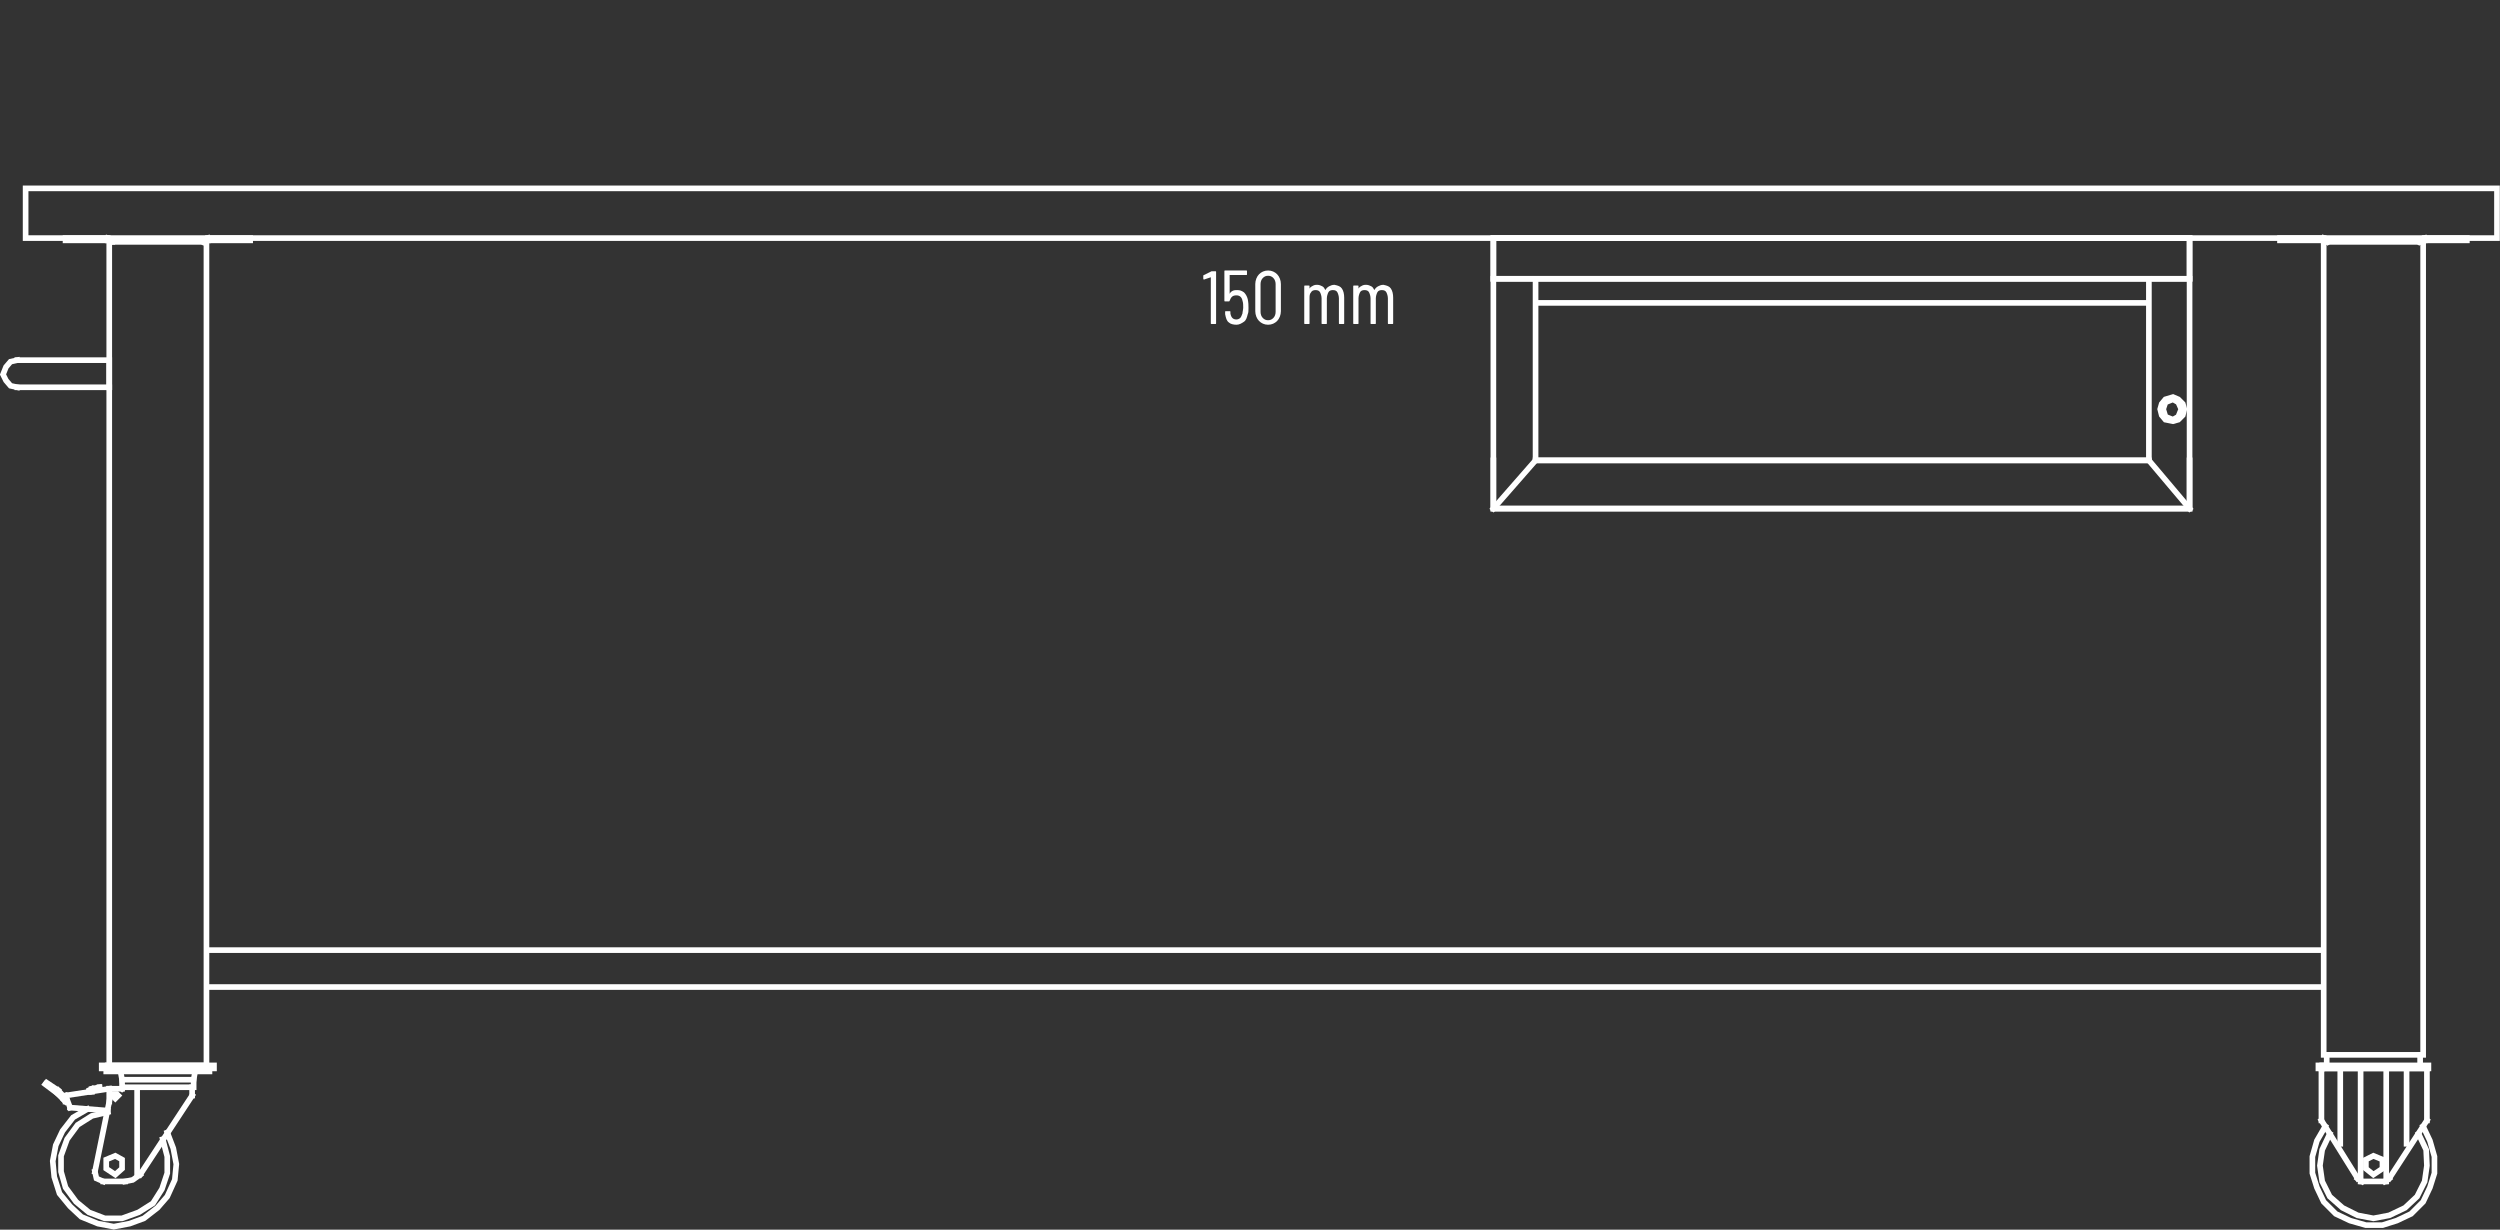 <?xml version="1.0" encoding="utf-8"?>
<!-- Generator: Adobe Illustrator 23.0.5, SVG Export Plug-In . SVG Version: 6.00 Build 0)  -->
<svg version="1.1" id="Layer_1" xmlns="http://www.w3.org/2000/svg" xmlns:xlink="http://www.w3.org/1999/xlink" x="0px" y="0px"
	 viewBox="0 0 331.8 163.2" style="enable-background:new 0 0 331.8 163.2;" xml:space="preserve">
<rect x="0" y="0" width="331.8" height="163.2" fill="#333333" stroke="none"/>
<style type="text/css">
	.st0{fill:none;}
	.st1{enable-background:new    ;}
	.st2{fill:#FFFFFF;}
	.st3{fill:none;stroke:#FFFFFF;stroke-width:0.75;stroke-linecap:square;stroke-miterlimit:10;}
</style>
<title>S43-80207-052-ST</title>
<line class="st0" x1="15.9" y1="0" x2="315.9" y2="0"/>
<g class="st1">
	<path class="st2" d="M160.8,36h0.5c0.1,0,0.1,0,0.1,0.1v6.8c0,0.1,0,0.1-0.1,0.1h-0.5c-0.1,0-0.1,0-0.1-0.1v-6.1c0,0,0,0,0,0
		c0,0,0,0,0,0l-0.9,0.3l0,0c0,0-0.1,0-0.1-0.1l0-0.4v0c0,0,0-0.1,0.1-0.1l1-0.5C160.7,36,160.7,36,160.8,36z"/>
	<path class="st2" d="M165.7,40.9c0,0.3,0,0.6-0.1,0.8c-0.1,0.4-0.2,0.8-0.5,1c-0.3,0.2-0.6,0.4-1,0.4c-0.4,0-0.8-0.1-1-0.3
		c-0.3-0.2-0.4-0.6-0.5-1.1l0-0.3v0c0-0.1,0-0.1,0.1-0.1h0.5c0.1,0,0.1,0,0.1,0.1l0,0.2c0.1,0.6,0.4,0.8,0.8,0.8
		c0.2,0,0.4-0.1,0.5-0.2s0.2-0.3,0.3-0.6c0-0.2,0.1-0.5,0.1-0.8c0-0.3,0-0.6-0.1-0.9c-0.1-0.5-0.4-0.7-0.8-0.7
		c-0.5,0-0.7,0.2-0.9,0.7c0,0.1-0.1,0.1-0.1,0.1h-0.5c-0.1,0-0.1,0-0.1-0.1v-3.9c0-0.1,0-0.1,0.1-0.1h2.8c0.1,0,0.1,0,0.1,0.1v0.4
		c0,0.1,0,0.1-0.1,0.1h-2.2c0,0,0,0,0,0l0,2.5c0,0,0,0,0,0c0,0,0,0,0,0c0.1-0.2,0.2-0.3,0.4-0.4c0.2-0.1,0.4-0.1,0.6-0.1
		c0.4,0,0.6,0.1,0.9,0.3c0.2,0.2,0.4,0.5,0.5,0.9C165.7,40.2,165.7,40.5,165.7,40.9z"/>
	<path class="st2" d="M167.1,42.6c-0.3-0.3-0.5-0.8-0.5-1.3v-3.6c0-0.5,0.2-1,0.5-1.3c0.3-0.3,0.7-0.5,1.2-0.5
		c0.5,0,0.9,0.2,1.2,0.5c0.3,0.3,0.5,0.8,0.5,1.3v3.6c0,0.5-0.2,1-0.5,1.3c-0.3,0.3-0.7,0.5-1.2,0.5
		C167.8,43.1,167.4,42.9,167.1,42.6z M169,42.2c0.2-0.2,0.3-0.5,0.3-0.8v-3.7c0-0.3-0.1-0.6-0.3-0.8c-0.2-0.2-0.4-0.3-0.7-0.3
		c-0.3,0-0.5,0.1-0.7,0.3c-0.2,0.2-0.3,0.5-0.3,0.8v3.7c0,0.3,0.1,0.6,0.3,0.8c0.2,0.2,0.4,0.3,0.7,0.3
		C168.6,42.5,168.8,42.4,169,42.2z"/>
	<path class="st2" d="M178.1,38.3c0.2,0.3,0.3,0.7,0.3,1.2v3.4c0,0.1,0,0.1-0.1,0.1h-0.5c-0.1,0-0.1,0-0.1-0.1v-3.3
		c0-0.3-0.1-0.6-0.2-0.8s-0.3-0.3-0.6-0.3c-0.3,0-0.5,0.1-0.6,0.3s-0.2,0.5-0.2,0.8v3.3c0,0.1,0,0.1-0.1,0.1h-0.5
		c-0.1,0-0.1,0-0.1-0.1v-3.3c0-0.3-0.1-0.6-0.2-0.8c-0.1-0.2-0.3-0.3-0.6-0.3c-0.3,0-0.5,0.1-0.6,0.3c-0.2,0.2-0.2,0.5-0.2,0.8v3.3
		c0,0.1,0,0.1-0.1,0.1h-0.5c-0.1,0-0.1,0-0.1-0.1V38c0-0.1,0-0.1,0.1-0.1h0.5c0.1,0,0.1,0,0.1,0.1v0.3c0,0,0,0,0,0c0,0,0,0,0,0
		c0.1-0.2,0.3-0.3,0.5-0.4c0.2-0.1,0.4-0.1,0.5-0.1c0.3,0,0.5,0.1,0.7,0.2c0.2,0.1,0.3,0.3,0.4,0.5c0,0,0,0,0,0c0,0,0,0,0,0
		c0.1-0.2,0.3-0.4,0.5-0.5c0.2-0.1,0.4-0.2,0.7-0.2C177.6,37.9,177.9,38,178.1,38.3z"/>
	<path class="st2" d="M184.6,38.3c0.2,0.3,0.3,0.7,0.3,1.2v3.4c0,0.1,0,0.1-0.1,0.1h-0.5c-0.1,0-0.1,0-0.1-0.1v-3.3
		c0-0.3-0.1-0.6-0.2-0.8s-0.3-0.3-0.6-0.3c-0.3,0-0.5,0.1-0.6,0.3s-0.2,0.5-0.2,0.8v3.3c0,0.1,0,0.1-0.1,0.1H182
		c-0.1,0-0.1,0-0.1-0.1v-3.3c0-0.3-0.1-0.6-0.2-0.8s-0.3-0.3-0.6-0.3c-0.3,0-0.5,0.1-0.6,0.3s-0.2,0.5-0.2,0.8v3.3
		c0,0.1,0,0.1-0.1,0.1h-0.5c-0.1,0-0.1,0-0.1-0.1V38c0-0.1,0-0.1,0.1-0.1h0.5c0.1,0,0.1,0,0.1,0.1v0.3c0,0,0,0,0,0c0,0,0,0,0,0
		c0.1-0.2,0.3-0.3,0.5-0.4c0.2-0.1,0.4-0.1,0.5-0.1c0.3,0,0.5,0.1,0.7,0.2c0.2,0.1,0.3,0.3,0.4,0.5c0,0,0,0,0,0c0,0,0,0,0,0
		c0.1-0.2,0.3-0.4,0.5-0.5c0.2-0.1,0.4-0.2,0.7-0.2C184.1,37.9,184.4,38,184.6,38.3z"/>
</g>
<polygon class="st3" points="331.4,31.6 3.4,31.6 3.4,25 331.4,25 331.4,31.6 "/>
<polygon class="st3" points="27.4,32.1 27.4,141.4 14.5,141.4 14.5,32.1 27.4,32.1 "/>
<polyline class="st3" points="14.7,32.1 14.5,31.9 14.3,31.9 "/>
<polyline class="st3" points="14.3,31.9 8.7,31.9 8.7,31.6 14.3,31.6 "/>
<polyline class="st3" points="14.9,32.1 14.9,31.8 14.3,31.6 "/>
<polyline class="st3" points="27.6,31.6 27.1,31.8 26.9,32.1 "/>
<polyline class="st3" points="27.6,31.6 33.2,31.6 33.2,31.9 27.6,31.9 "/>
<polyline class="st3" points="27.6,31.9 27.4,31.9 27.2,32.1 "/>
<polygon class="st3" points="28.4,141.8 13.5,141.8 13.5,141.4 28.4,141.4 28.4,141.8 "/>
<line class="st3" x1="14.3" y1="141.8" x2="14.3" y2="141.4"/>
<line class="st3" x1="313.3" y1="141.8" x2="313.3" y2="156.8"/>
<line class="st3" x1="312.9" y1="156.4" x2="308.1" y2="148.7"/>
<line class="st3" x1="308.1" y1="141.8" x2="308.1" y2="148.7"/>
<line class="st3" x1="310.6" y1="141.8" x2="310.6" y2="151.8"/>
<line class="st3" x1="317.1" y1="156.4" x2="322.1" y2="148.7"/>
<line class="st3" x1="316.7" y1="141.8" x2="316.7" y2="156.8"/>
<line class="st3" x1="319.4" y1="141.8" x2="319.4" y2="151.8"/>
<polygon class="st3" points="314,155.1 315,155.9 316.2,155.1 316.2,153.9 315,153.4 314,153.9 314,155.1 "/>
<line class="st3" x1="312.9" y1="156.4" x2="313.5" y2="156.8"/>
<line class="st3" x1="316.5" y1="156.8" x2="313.5" y2="156.8"/>
<line class="st3" x1="316.5" y1="156.8" x2="317.1" y2="156.4"/>
<polyline class="st3" points="308.6,149.5 307.5,151.4 306.9,153.5 306.9,155.7 307.5,157.6 308.4,159.5 310,161.1 311.9,162 
	314,162.6 316.2,162.6 318.1,162 320,161.1 321.6,159.5 322.5,157.6 323.1,155.7 323.1,153.5 322.5,151.4 321.6,149.5 "/>
<polyline class="st3" points="309.2,150.5 308.2,152.6 307.9,154.7 308.2,156.8 309.2,158.8 310.9,160.3 312.9,161.3 315,161.7 
	317.1,161.3 319.2,160.3 320.8,158.8 321.8,156.8 322.1,154.7 322,152.6 321,150.5 "/>
<line class="st3" x1="322.1" y1="141.8" x2="322.1" y2="148.7"/>
<line class="st3" x1="322.1" y1="141.8" x2="308.1" y2="141.8"/>
<polygon class="st3" points="27.8,141.8 27.8,142.2 14.1,142.2 14.1,141.8 27.8,141.8 "/>
<polygon class="st3" points="15.7,145.4 15.5,145.2 15.3,145.2 15.1,145.2 15.1,145.4 15.1,145.6 15.3,145.8 15.5,145.6 15.7,145.4 
	"/>
<line class="st3" x1="7.7" y1="144.7" x2="7.7" y2="144.7"/>
<line class="st3" x1="8.7" y1="145.8" x2="8.7" y2="145.8"/>
<line class="st3" x1="8.7" y1="145.8" x2="8.7" y2="145.8"/>
<line class="st3" x1="12.2" y1="144.9" x2="12.2" y2="144.9"/>
<line class="st3" x1="11.8" y1="144.9" x2="11.8" y2="144.9"/>
<polyline class="st3" points="11.6,147.2 9.7,148.3 8.3,150.1 7.4,152 7,154.1 7.2,156.2 7.9,158.4 9.3,160.1 10.8,161.5 13,162.4 
	15.1,162.8 17.2,162.4 19.1,161.7 20.9,160.3 22.2,158.8 23.2,156.6 23.4,154.5 23,152.4 22.2,150.3 "/>
<line class="st3" x1="7.7" y1="144.7" x2="8.7" y2="145.8"/>
<line class="st3" x1="6.2" y1="143.7" x2="7.7" y2="144.7"/>
<line class="st3" x1="8.5" y1="146" x2="8.7" y2="146.2"/>
<line class="st3" x1="8.9" y1="146.2" x2="8.7" y2="146.2"/>
<line class="st3" x1="7.6" y1="145.1" x2="8.5" y2="146"/>
<line class="st3" x1="6" y1="143.9" x2="7.6" y2="145.1"/>
<line class="st3" x1="12.2" y1="144.7" x2="12.2" y2="144.9"/>
<line class="st3" x1="12.2" y1="144.7" x2="13.2" y2="144.5"/>
<polyline class="st3" points="12.2,144.5 11.8,144.7 11.8,144.9 "/>
<line class="st3" x1="12.2" y1="144.5" x2="13.2" y2="144.3"/>
<line class="st3" x1="13.2" y1="144.3" x2="13.2" y2="144.5"/>
<line class="st3" x1="9.3" y1="147" x2="14.3" y2="147.4"/>
<line class="st3" x1="8.7" y1="145.4" x2="9.3" y2="147"/>
<line class="st3" x1="8.7" y1="145.4" x2="14.5" y2="144.5"/>
<line class="st3" x1="18.2" y1="155.7" x2="18.2" y2="144.5"/>
<polyline class="st3" points="14.3,147.6 12.2,148.1 10.3,149.3 8.9,151.2 8.1,153.4 8.1,155.5 8.7,157.6 10.1,159.5 11.8,160.9 
	13.9,161.7 16.2,161.7 18.4,160.9 20.3,159.7 21.5,157.8 22.2,155.7 22.2,153.5 21.6,151.2 "/>
<polygon class="st3" points="14.1,155.1 15.3,155.9 16.2,155.1 16.2,153.9 15.3,153.4 14.1,153.9 14.1,155.1 "/>
<line class="st3" x1="13.7" y1="156.8" x2="16.6" y2="156.8"/>
<polyline class="st3" points="12.6,155.5 12.8,156.4 13.7,156.8 "/>
<polyline class="st3" points="16.6,156.8 17.6,156.6 18.6,155.9 "/>
<line class="st3" x1="18.6" y1="155.9" x2="25.5" y2="145.4"/>
<line class="st3" x1="14.5" y1="146.2" x2="12.6" y2="155.5"/>
<line class="st3" x1="25.5" y1="144.3" x2="25.5" y2="145.4"/>
<line class="st3" x1="16.4" y1="144.3" x2="16.2" y2="144.5"/>
<line class="st3" x1="14.5" y1="144.5" x2="14.5" y2="146.2"/>
<line class="st3" x1="16.2" y1="144.5" x2="14.5" y2="144.5"/>
<polygon class="st3" points="16.2,143.3 16.2,144.3 25.7,144.3 25.7,143.3 16.2,143.3 "/>
<line class="st3" x1="27.1" y1="141.4" x2="27.1" y2="141.4"/>
<line class="st3" x1="14.9" y1="141.4" x2="14.9" y2="141.4"/>
<line class="st3" x1="25.9" y1="142.2" x2="25.7" y2="143.3"/>
<line class="st3" x1="16" y1="142.2" x2="16.2" y2="143.3"/>
<polygon class="st3" points="321.6,32.1 321.6,140 308.4,140 308.4,32.1 321.6,32.1 "/>
<polyline class="st3" points="308.6,32.1 308.6,31.9 308.4,31.9 "/>
<polyline class="st3" points="308.4,31.9 302.6,31.9 302.6,31.6 308.4,31.6 "/>
<polyline class="st3" points="309,32.1 308.8,31.8 308.4,31.6 "/>
<polyline class="st3" points="321.8,31.6 321.2,31.8 321,32.1 "/>
<polyline class="st3" points="321.8,31.6 327.4,31.6 327.4,31.9 321.8,31.9 "/>
<polyline class="st3" points="321.8,31.9 321.4,31.9 321.4,32.1 "/>
<polygon class="st3" points="322.3,141.8 307.7,141.8 307.7,141.4 322.3,141.4 322.3,141.8 "/>
<line class="st3" x1="308.2" y1="141.8" x2="308.2" y2="141.4"/>
<line class="st3" x1="321.2" y1="141.4" x2="321.2" y2="140"/>
<line class="st3" x1="308.8" y1="141.4" x2="308.8" y2="140"/>
<line class="st3" x1="307.9" y1="126.1" x2="27.9" y2="126.1"/>
<line class="st3" x1="307.9" y1="131" x2="27.9" y2="131"/>
<polyline class="st3" points="14.5,51.4 14.5,47.8 2.3,47.8 "/>
<polyline class="st3" points="2.3,47.8 1.4,48 0.8,48.7 0.4,49.7 0.8,50.5 1.4,51.2 2.3,51.4 "/>
<line class="st3" x1="2.3" y1="51.4" x2="14.5" y2="51.4"/>
<line class="st3" x1="198.2" y1="37" x2="198.2" y2="37"/>
<polygon class="st3" points="198.2,31.6 290.6,31.6 290.6,67.5 198.2,67.5 198.2,31.6 "/>
<polygon class="st3" points="198.2,31.6 290.6,31.6 290.6,37 198.2,37 198.2,31.6 "/>
<polygon class="st3" points="289.9,54.3 289.7,53.6 289.1,53 288.4,52.7 287.4,53 286.9,53.6 286.7,54.3 286.9,55.1 287.4,55.7 
	288.4,55.9 289.1,55.7 289.7,55.1 289.9,54.3 "/>
<polygon class="st3" points="289.5,54.3 289.1,53.4 288.4,53 287.4,53.4 287.1,54.3 287.4,55.3 288.4,55.7 289.1,55.3 289.5,54.3 
	"/>
<line class="st3" x1="203.8" y1="61.1" x2="285.2" y2="61.1"/>
<polyline class="st3" points="290.6,61.1 290.6,67.5 198.2,67.5 198.2,61.1 "/>
<line class="st3" x1="198.2" y1="37" x2="203.1" y2="37"/>
<line class="st3" x1="290.6" y1="37" x2="285.9" y2="37"/>
<polyline class="st3" points="203.8,61.1 203.8,37 285.2,37 285.2,61.1 203.8,61.1 203.8,37 203.8,40.2 285.2,40.2 "/>
<line class="st3" x1="203.8" y1="61.1" x2="198.2" y2="67.5"/>
<line class="st3" x1="290.6" y1="67.5" x2="285.2" y2="61.1"/>
</svg>
